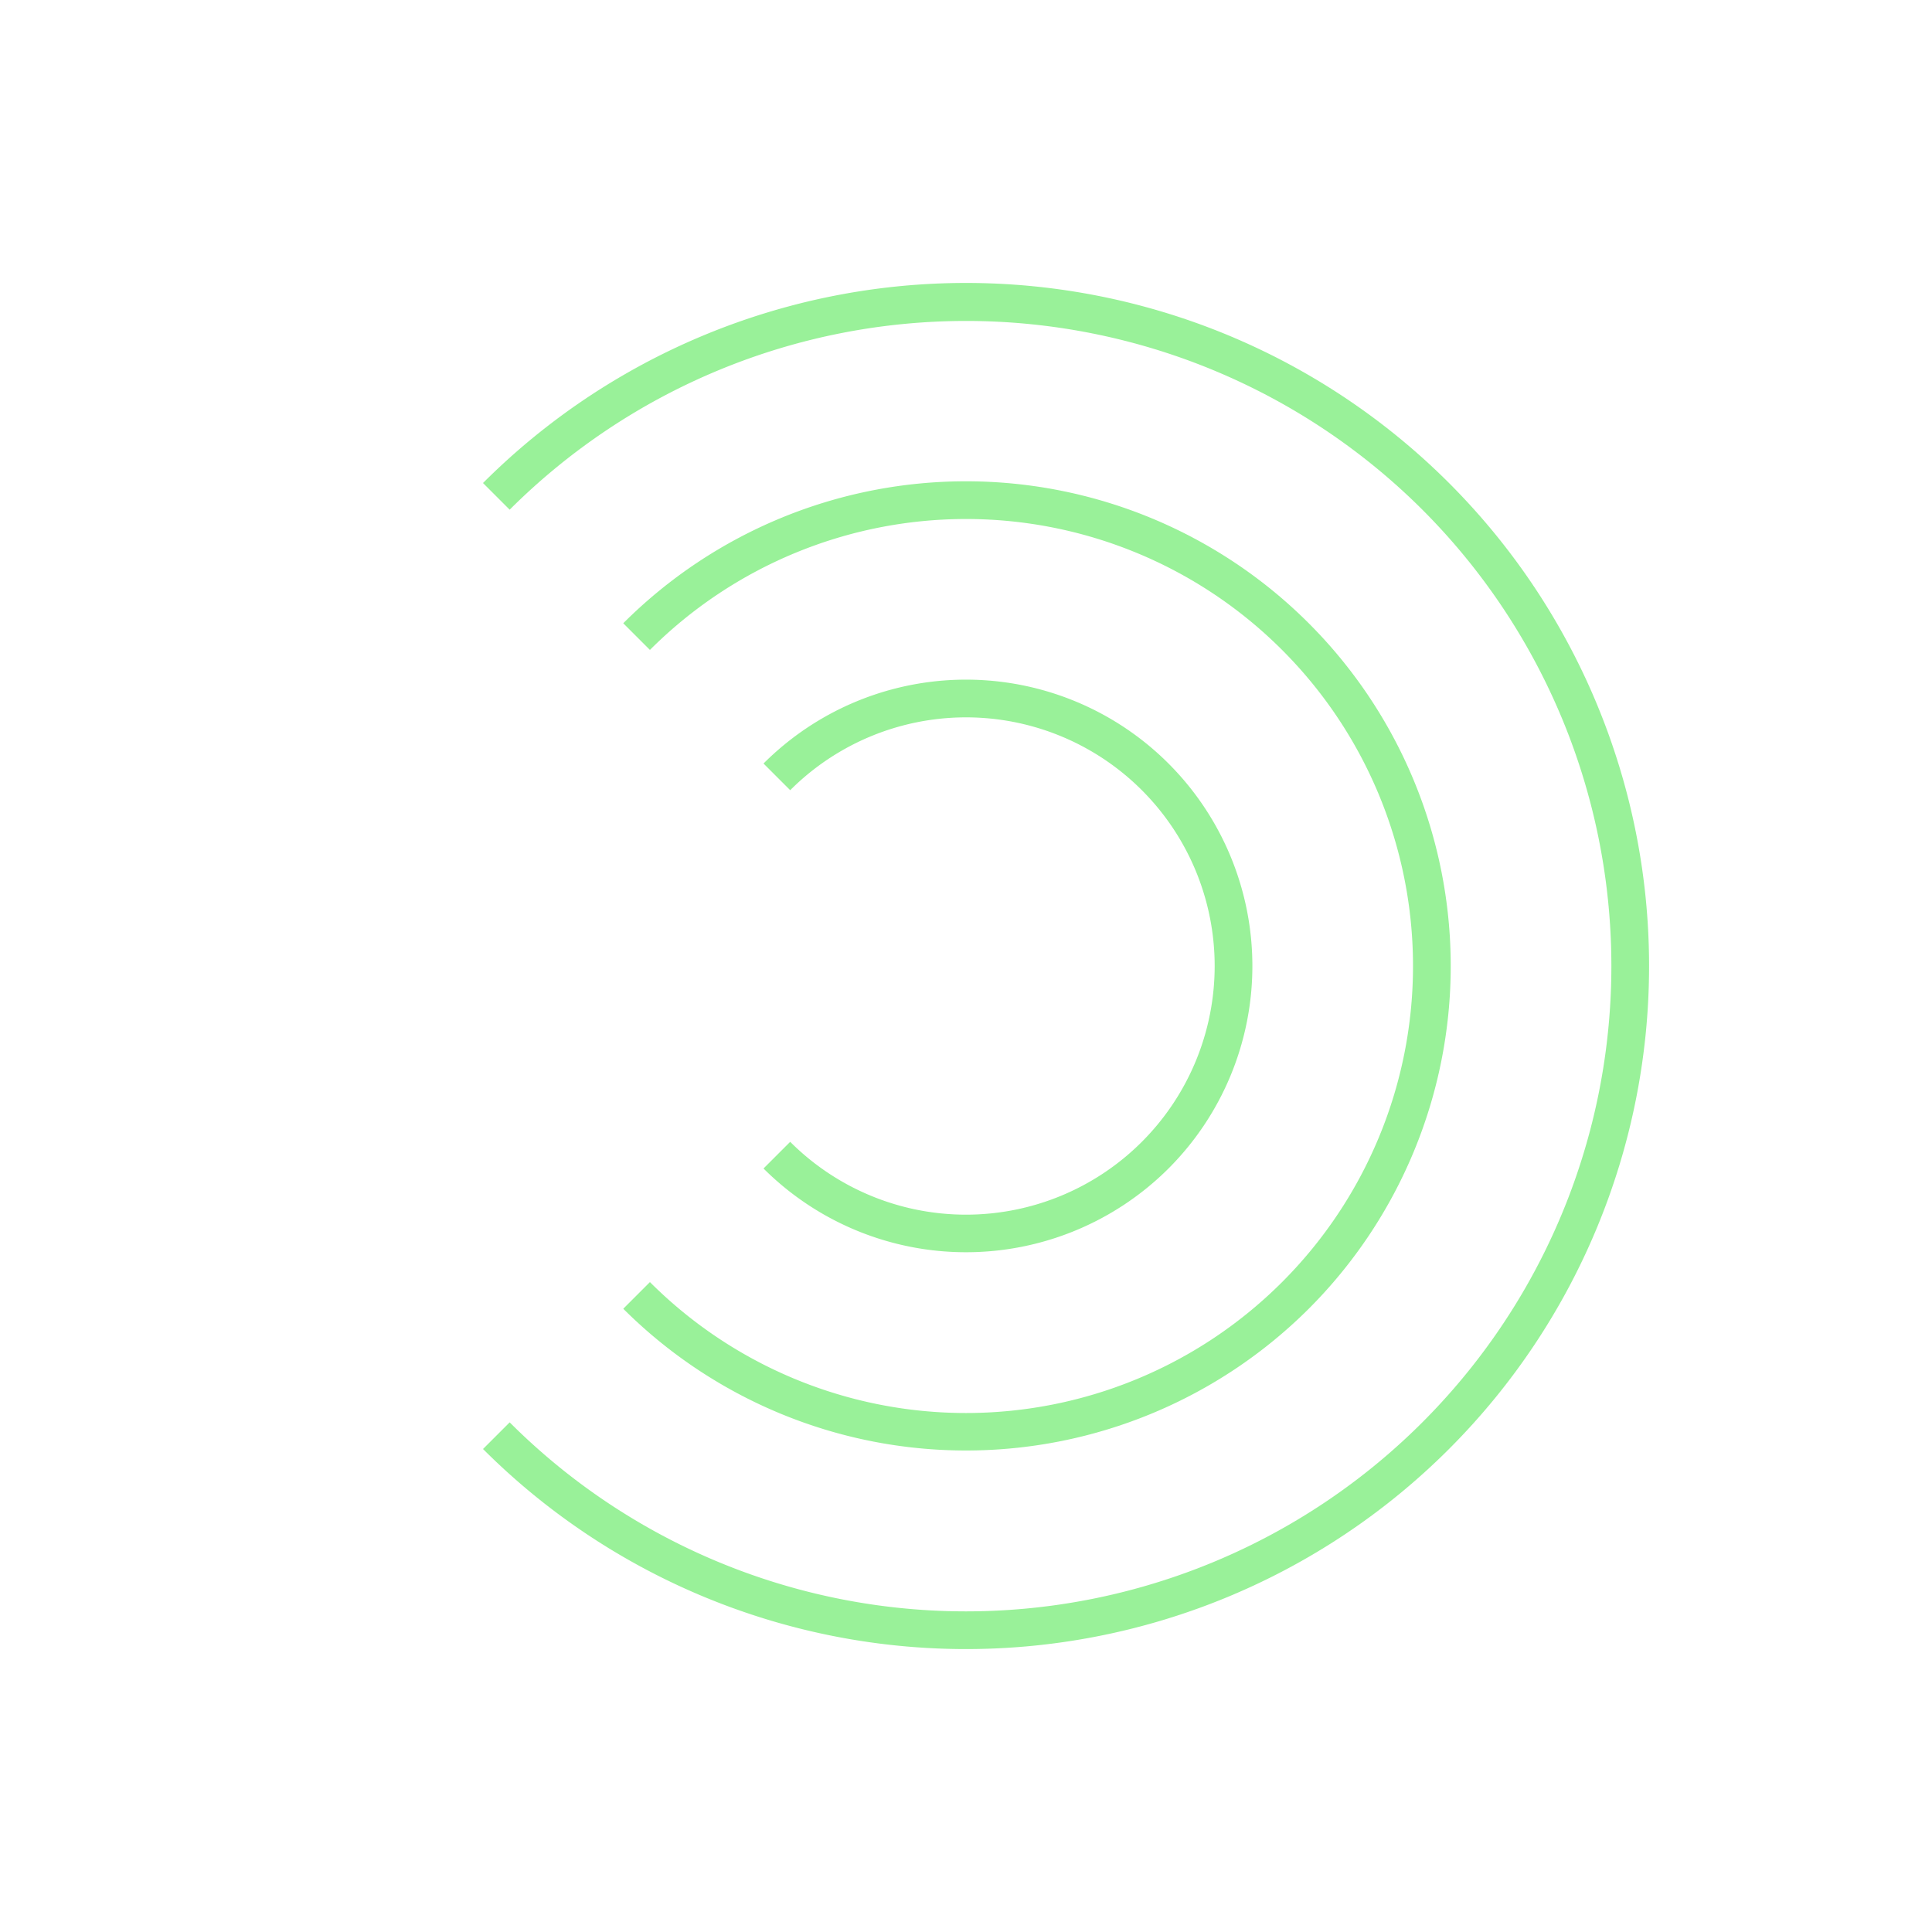 <svg xmlns="http://www.w3.org/2000/svg" xmlns:xlink="http://www.w3.org/1999/xlink" width="169.706" height="169.706" viewBox="0 0 169.706 169.706">
  <defs>
    <linearGradient id="linear-gradient" x1="54.329" y1="68.869" x2="54.338" y2="68.869" gradientUnits="objectBoundingBox">
      <stop offset="0" stop-color="#00db00"/>
      <stop offset="0.283" stop-color="#03dc00"/>
      <stop offset="0.472" stop-color="#0cdf00"/>
      <stop offset="0.634" stop-color="#1be500"/>
      <stop offset="0.78" stop-color="#30ed00"/>
      <stop offset="0.915" stop-color="#4bf700"/>
      <stop offset="1" stop-color="#61ff00"/>
    </linearGradient>
  </defs>
  <path id="Union_2" data-name="Union 2" d="M-1575.453-3673.742a60,60,0,0,1,60-60,60,60,0,0,1,60,59.995v.005h-3.312a56.687,56.687,0,0,0-56.688-56.688,56.687,56.687,0,0,0-56.688,56.688,56.751,56.751,0,0,0,56.689,56.687l0,3.313A60,60,0,0,1-1575.453-3673.742Zm17.423,0a42.577,42.577,0,0,1,42.577-42.577,42.625,42.625,0,0,1,42.577,42.577h-3.312a39.265,39.265,0,0,0-39.264-39.265,39.265,39.265,0,0,0-39.265,39.265,39.265,39.265,0,0,0,39.264,39.265v3.313A42.578,42.578,0,0,1-1558.03-3673.74Zm17.423,0a25.154,25.154,0,0,1,25.154-25.154,25.183,25.183,0,0,1,25.154,25.154h-3.313a21.842,21.842,0,0,0-21.841-21.842,21.842,21.842,0,0,0-21.842,21.841,21.841,21.841,0,0,0,21.842,21.841v3.314A25.153,25.153,0,0,1-1540.607-3673.741Z" transform="translate(-3584.461 -1441.287) rotate(135)" opacity="0.4" fill="url(#linear-gradient)"/>
</svg>
